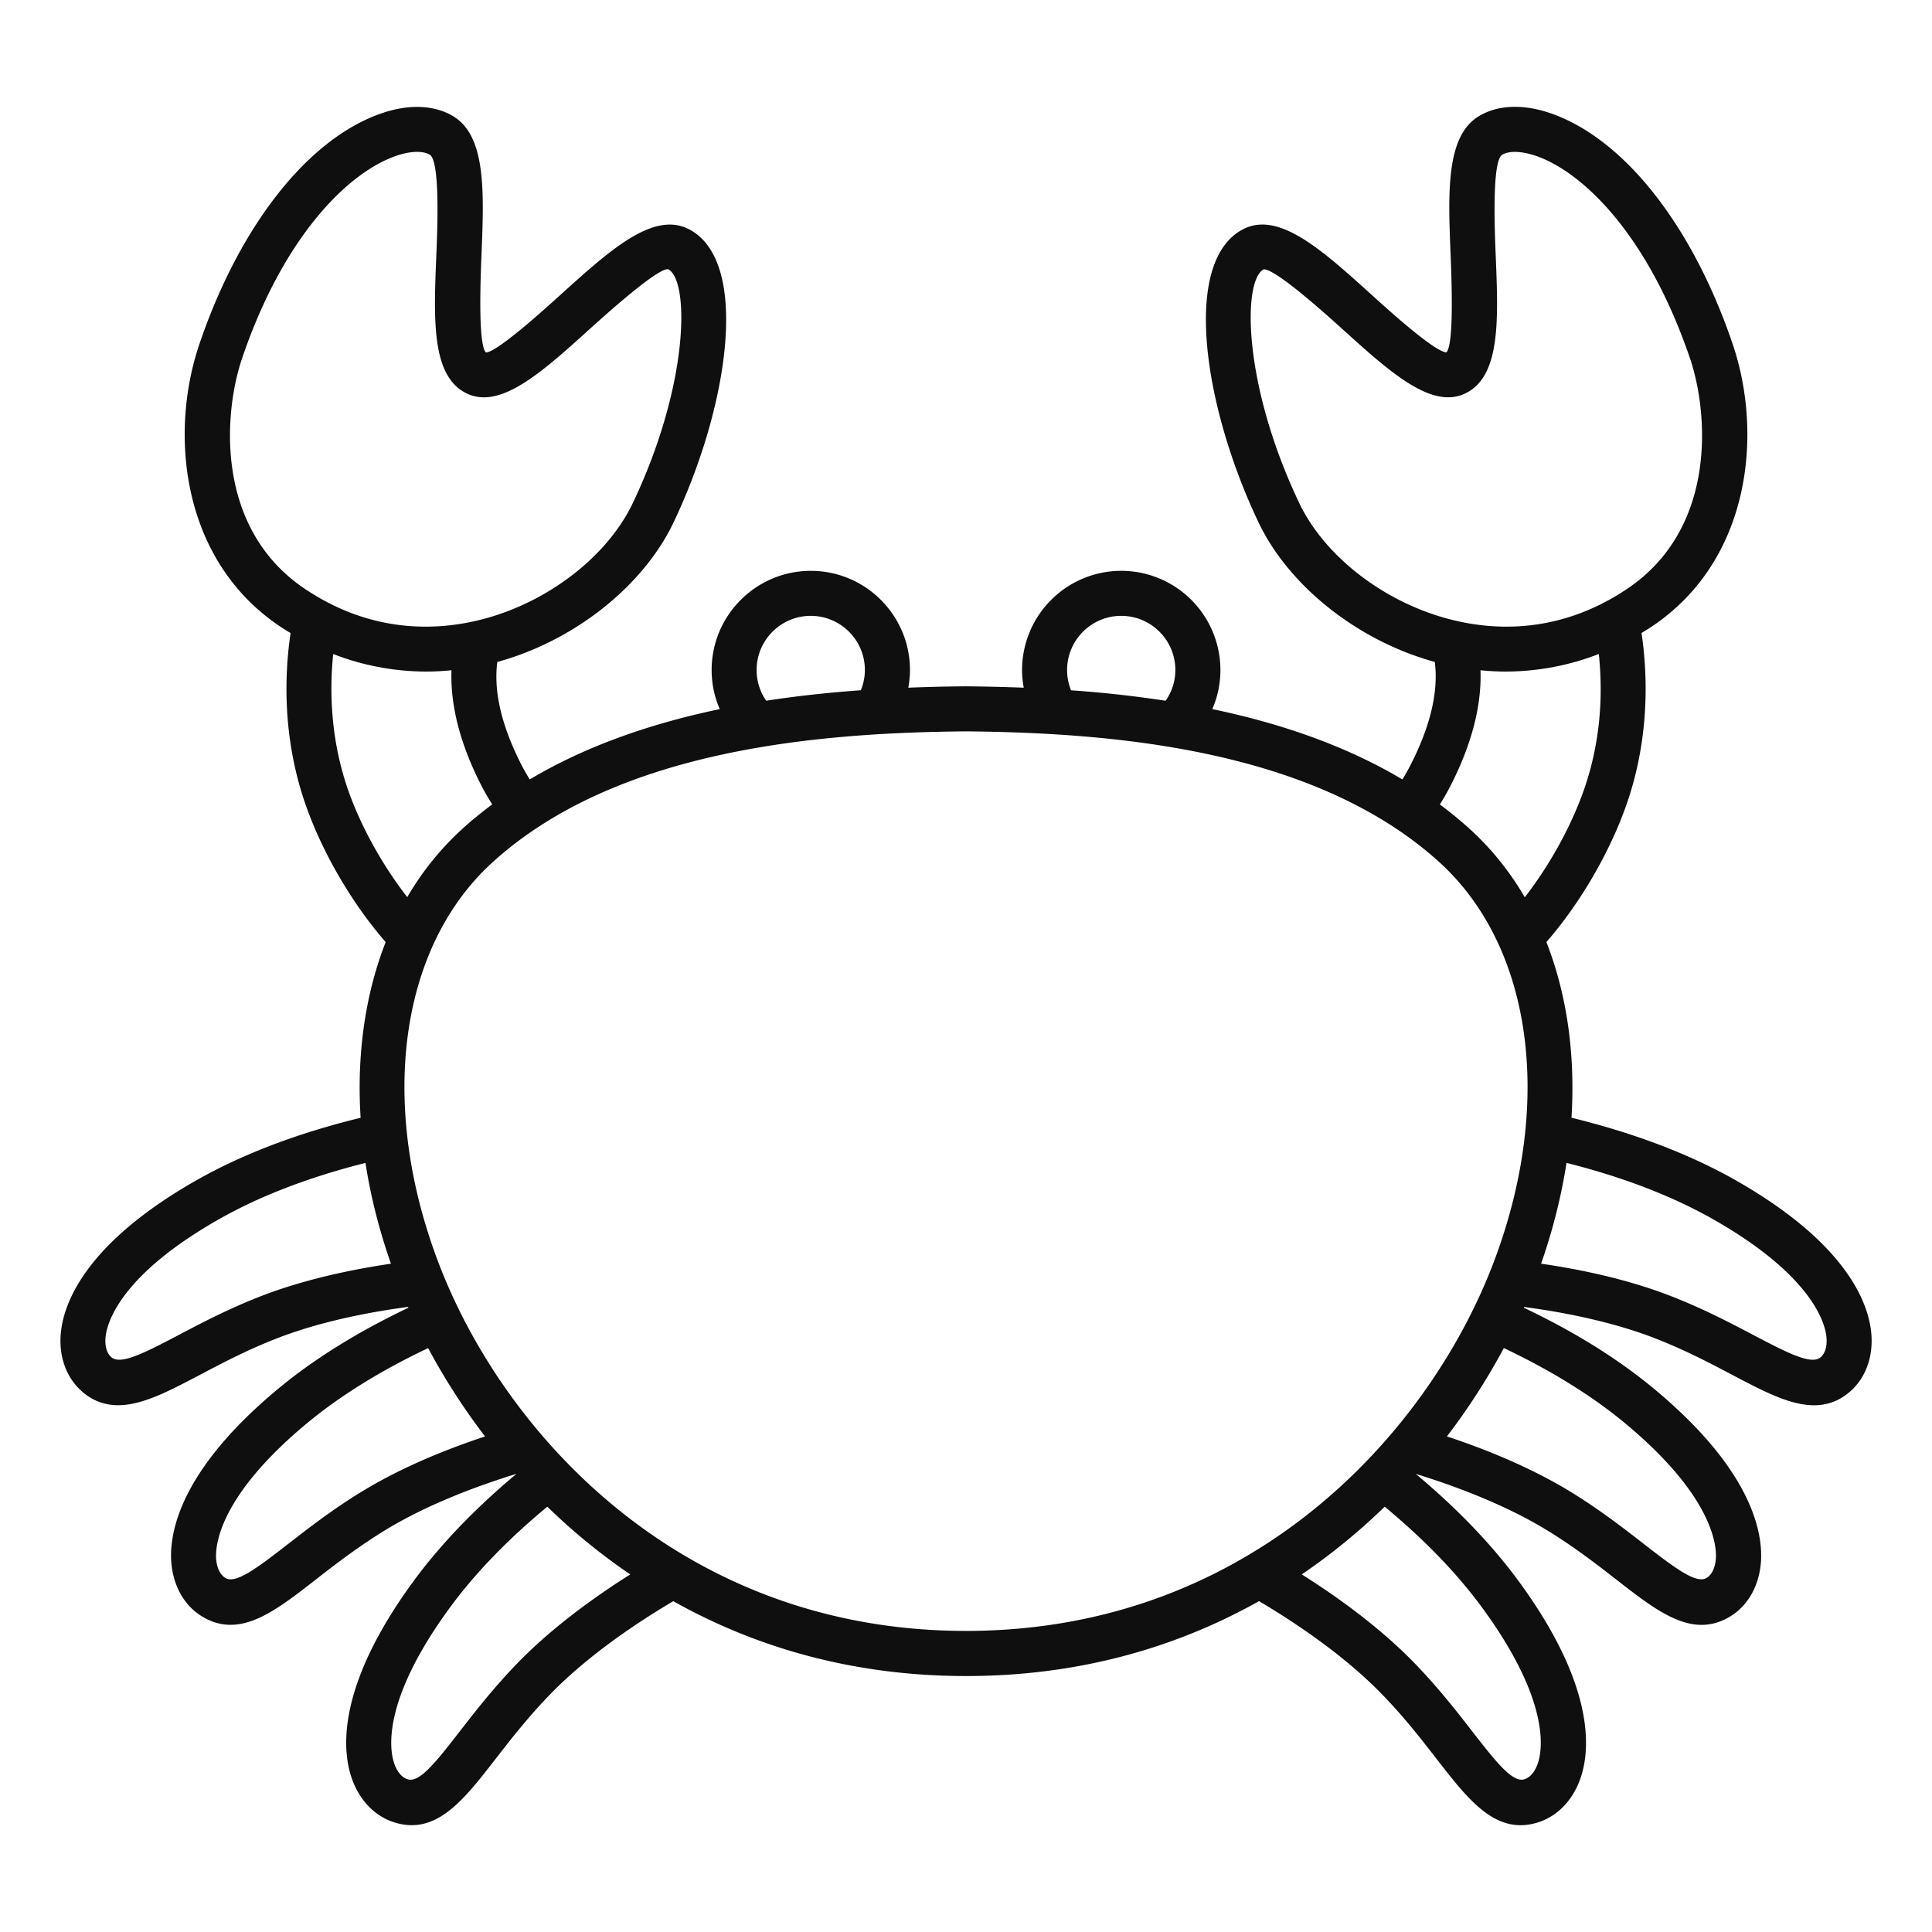 <svg xmlns="http://www.w3.org/2000/svg" viewBox="0 0 64 64" id="crab">
  <path fill="#0f0f0f" d="M61.982 44.1c-.111-.981-.843-2.935-4.499-5.01-1.518-.86-3.342-1.554-5.426-2.064.133-2.089-.153-4.095-.831-5.819 1.132-1.299 2.129-3.019 2.677-4.623.596-1.737.759-3.676.475-5.616.118-.071.236-.143.351-.221 3.269-2.193 3.675-6.381 2.67-9.344-1.316-3.88-3.533-6.726-5.929-7.614-.944-.35-1.82-.332-2.466.051-1.113.658-1.036 2.519-.948 4.675.079 1.914.03 2.976-.142 3.158-.383-.013-1.916-1.399-2.428-1.863l-.029-.026c-1.662-1.504-3.096-2.803-4.279-2.19-2.037 1.056-1.32 5.863.513 9.712 1.005 2.11 3.293 3.923 5.83 4.619l.008.002c.127.973-.142 2.12-.801 3.41a7.046 7.046 0 0 1-.272.483c-1.746-1.041-3.862-1.824-6.297-2.33a3.24 3.24 0 0 0 .269-1.296 3.289 3.289 0 0 0-3.285-3.285 3.29 3.29 0 0 0-3.286 3.285c0 .192.019.389.056.587a66.76 66.76 0 0 0-1.92-.046c-.668.006-1.294.021-1.905.046.037-.198.056-.394.056-.586 0-1.812-1.474-3.285-3.285-3.285s-3.285 1.474-3.285 3.285c0 .45.09.884.269 1.296-2.433.506-4.549 1.288-6.294 2.328a6.441 6.441 0 0 1-.275-.481c-.659-1.29-.928-2.436-.8-3.41l.008-.002c2.537-.696 4.826-2.509 5.83-4.619 1.832-3.848 2.549-8.655.513-9.712-1.181-.613-2.614.684-4.289 2.199-.516.467-2.059 1.864-2.439 1.883-.178-.182-.229-1.244-.15-3.161.089-2.155.165-4.016-.948-4.674-.647-.382-1.523-.4-2.466-.051-2.397.888-4.613 3.734-5.93 7.614-1.005 2.963-.598 7.151 2.67 9.344.116.078.234.151.353.222-.285 1.936-.122 3.875.473 5.614.549 1.606 1.546 3.326 2.677 4.623-.677 1.725-.964 3.731-.83 5.82-2.079.507-3.904 1.201-5.426 2.063-3.655 2.075-4.388 4.029-4.499 5.01-.089.779.15 1.492.654 1.954a1.76 1.76 0 0 0 1.241.494c.789 0 1.656-.454 2.659-.98l.034-.018c.726-.383 1.549-.818 2.526-1.201 1.49-.587 3.182-.898 4.383-1.057l.012.027c-1.674.796-3.123 1.696-4.307 2.678-3.233 2.681-3.612 4.735-3.551 5.72.052.785.413 1.445.99 1.809.31.197.639.297.976.297.897 0 1.782-.689 2.807-1.486.608-.474 1.365-1.064 2.277-1.626 1.439-.886 3.153-1.51 4.374-1.885l.004.004c-1.393 1.165-2.55 2.376-3.44 3.6-2.474 3.399-2.332 5.481-2.027 6.419.241.746.753 1.297 1.406 1.511.204.066.405.1.598.1 1.077 0 1.863-1.013 2.773-2.186l.015-.019c.5-.644 1.068-1.375 1.79-2.119 1.265-1.306 2.905-2.397 4.088-3.096 2.932 1.646 6.195 2.48 9.701 2.48 3.507 0 6.77-.835 9.703-2.481 1.184.701 2.824 1.793 4.086 3.098.724.747 1.293 1.479 1.804 2.138.91 1.173 1.697 2.186 2.773 2.186.195 0 .391-.033.601-.1.651-.215 1.163-.765 1.403-1.511.305-.938.447-3.02-2.027-6.419-.889-1.223-2.046-2.434-3.44-3.6l.004-.004c1.221.376 2.935 1.001 4.373 1.886.914.563 1.669 1.152 2.277 1.626 1.025.797 1.91 1.486 2.807 1.486.337 0 .666-.1.976-.297.578-.365.939-1.024.991-1.81.061-.985-.318-3.039-3.551-5.72-1.191-.988-2.64-1.889-4.307-2.679l.011-.025c1.199.159 2.89.468 4.383 1.056.984.387 1.803.819 2.527 1.201l.033.018c1.004.526 1.871.981 2.66.981.474 0 .879-.162 1.24-.494.501-.465.74-1.178.651-1.957zM25.064 22.194c0-.989.804-1.793 1.793-1.793.989 0 1.793.804 1.793 1.793 0 .23-.045.456-.134.672-1.1.078-2.153.195-3.135.346a1.78 1.78 0 0 1-.317-1.018zm10.285 0c0-.989.804-1.793 1.793-1.793.989 0 1.793.804 1.793 1.793 0 .366-.111.716-.322 1.019a38.595 38.595 0 0 0-3.134-.346 1.795 1.795 0 0 1-.13-.673zm16.544 16.328c1.87.471 3.502 1.099 4.854 1.866 3.285 1.863 3.704 3.44 3.754 3.878.033.307-.031.55-.181.686l-.001.001c-.296.271-1.04-.099-2.24-.731-.759-.399-1.619-.851-2.663-1.262-1.235-.488-2.703-.857-4.366-1.099a18.87 18.87 0 0 0 .843-3.339zM13.049 5.189c.499-.185.944-.209 1.188-.064.345.204.252 2.474.217 3.33-.087 2.126-.163 3.963.962 4.556 1.129.595 2.519-.664 4.129-2.12 1.854-1.677 2.434-1.999 2.59-1.972.708.367.701 3.809-1.173 7.746-.826 1.735-2.741 3.235-4.877 3.821-1.466.402-3.693.559-5.982-.977-3.013-2.021-2.683-5.872-2.088-7.625 1.38-4.073 3.506-6.129 5.034-6.695zm-2.011 16.476a8.517 8.517 0 0 0 3.087.581c.267 0 .54-.014.831-.043-.042 1.167.289 2.448.986 3.812.103.202.22.405.364.631-.357.266-.68.529-.982.803a9.603 9.603 0 0 0-1.833 2.27c-.849-1.093-1.566-2.398-1.983-3.617-.467-1.368-.629-2.898-.47-4.437zm38.407 20.241c-2.156 5.591-8.019 12.12-17.445 12.12s-15.288-6.529-17.445-12.12c-2.039-5.287-1.344-10.528 1.771-13.351 4.176-3.784 10.943-4.283 15.667-4.328 4.732.046 11.506.544 15.681 4.328 3.115 2.823 3.81 8.064 1.771 13.351zm.102-33.454c-.035-.854-.128-3.123.217-3.327.245-.144.689-.12 1.188.064 1.528.566 3.653 2.622 5.035 6.694.595 1.754.924 5.605-2.088 7.625-2.29 1.537-4.517 1.38-5.982.977-2.137-.586-4.051-2.086-4.878-3.821-1.874-3.937-1.881-7.378-1.176-7.743.277 0 1.15.662 2.596 1.971 1.609 1.456 2.999 2.713 4.126 2.118 1.125-.593 1.049-2.429.962-4.558zm-.871 18.998a13.395 13.395 0 0 0-.978-.801c.13-.208.251-.42.36-.634.696-1.365 1.027-2.646.985-3.812.291.029.564.043.831.043a8.529 8.529 0 0 0 3.089-.582c.162 1.557.003 3.049-.472 4.439-.42 1.224-1.136 2.531-1.981 3.621a9.519 9.519 0 0 0-1.834-2.274zM12.107 38.523c.171 1.11.455 2.231.844 3.339-1.19.174-2.848.501-4.366 1.098-1.043.41-1.902.862-2.673 1.267-1.19.627-1.935.997-2.231.725-.152-.137-.216-.381-.181-.685.05-.439.469-2.016 3.755-3.879 1.355-.769 2.987-1.396 4.852-1.865zm3.961 9.061c-1.609.533-2.997 1.157-4.131 1.856-.952.587-1.717 1.181-2.392 1.706l-.019.014c-1.063.826-1.731 1.32-2.068 1.107-.172-.111-.279-.341-.3-.645-.026-.442.114-2.072 3.016-4.479 1.094-.907 2.442-1.743 4.008-2.485a21.647 21.647 0 0 0 1.886 2.926zm4.81 4.571c-1.09.686-2.55 1.716-3.738 2.941-.781.806-1.377 1.573-1.912 2.261-.848 1.094-1.347 1.706-1.731 1.582-.194-.062-.353-.258-.447-.551-.137-.419-.412-2.022 1.815-5.082.836-1.151 1.934-2.293 3.266-3.395.85.829 1.773 1.582 2.747 2.244zm30.072 6.234c-.094.292-.253.488-.448.55-.381.127-.905-.519-1.736-1.59-.526-.677-1.123-1.445-1.906-2.253-1.184-1.223-2.646-2.254-3.737-2.942a20.43 20.43 0 0 0 2.747-2.243c1.331 1.103 2.43 2.245 3.266 3.396 2.227 3.06 1.952 4.663 1.814 5.082zm2.878-11.246c2.9 2.407 3.04 4.037 3.013 4.477-.021.306-.128.536-.299.646-.337.215-1.006-.281-2.069-1.106l-.019-.015c-.675-.524-1.44-1.119-2.392-1.706-1.133-.698-2.522-1.322-4.131-1.856a21.56 21.56 0 0 0 1.886-2.927c1.569.745 2.918 1.581 4.011 2.487z"></path>
</svg>
